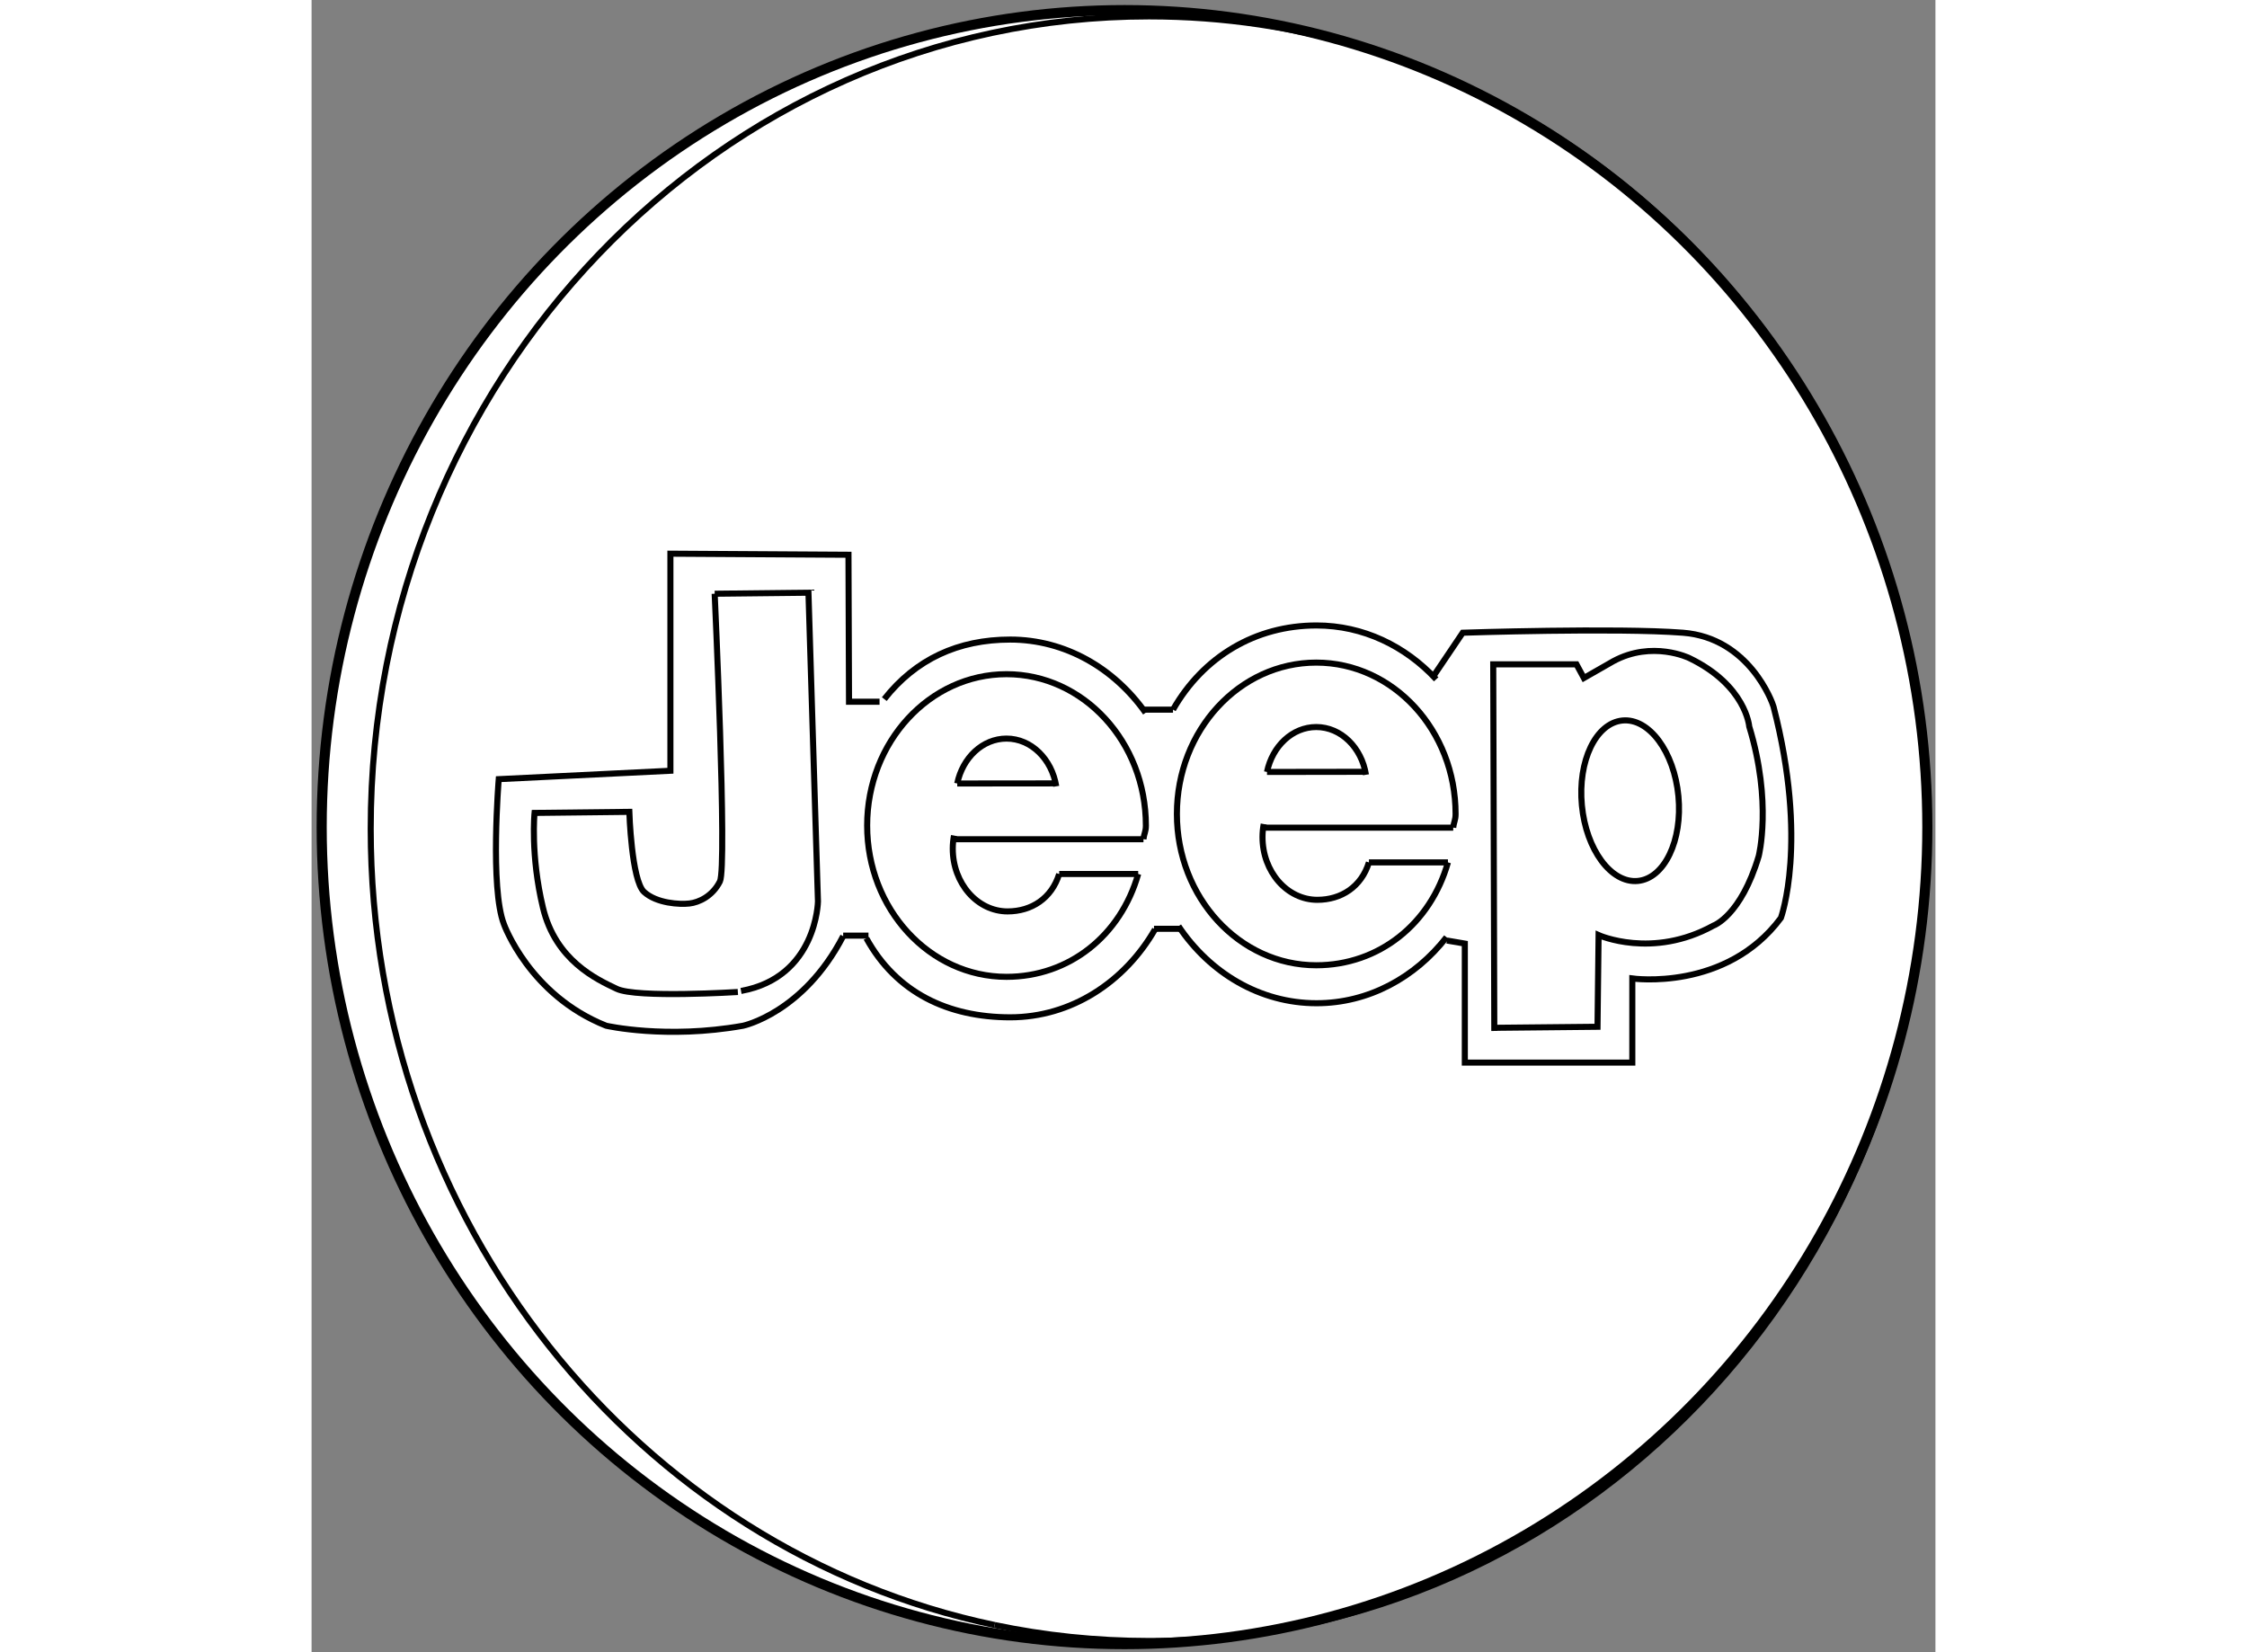 <?xml version="1.0" encoding="utf-8"?>
<!-- Generator: Adobe Illustrator 15.1.0, SVG Export Plug-In . SVG Version: 6.00 Build 0)  -->
<!DOCTYPE svg PUBLIC "-//W3C//DTD SVG 1.1//EN" "http://www.w3.org/Graphics/SVG/1.1/DTD/svg11.dtd">
<svg version="1.1" xmlns="http://www.w3.org/2000/svg" xmlns:xlink="http://www.w3.org/1999/xlink" x="0px" y="0px" width="244.8px"
	 height="180px" viewBox="130.237 46.15 80.316 81.718" enable-background="new 0 0 244.8 180" xml:space="preserve">
	
<rect x="130.237" y="46.15" width="80.316" height="81.718" fill="#808080" stroke="none"/>
	
<g><ellipse fill="#FFFFFF" stroke="#000000" stroke-width="0.5" cx="170.445" cy="87.059" rx="39.708" ry="40.409"></ellipse><path fill="none" stroke="#000000" stroke-width="0.3" d="M164.021,126.523c-17.604-3.698-30.859-19.928-30.859-39.385
			c0-22.19,17.235-40.177,38.495-40.177c3.7,0,7.28,0.546,10.666,1.564"></path><path fill="none" stroke="#000000" stroke-width="0.3" d="M182.323,48.525c16.072,4.826,27.829,20.285,27.829,38.613
			c0,22.187-17.235,40.174-38.495,40.174c-2.615,0-5.168-0.271-7.636-0.789"></path><path fill="none" stroke="#000000" stroke-width="0.3" d="M158.564,80.727c1.554-1.979,3.666-2.944,6.227-2.944
			c2.721,0,5.146,1.418,6.697,3.621"></path><path fill="none" stroke="#000000" stroke-width="0.3" d="M171.953,92.115c-1.503,2.614-4.149,4.351-7.162,4.351
			c-3.066,0-5.628-1.213-7.113-3.908"></path><path fill="none" stroke="#000000" stroke-width="0.3" d="M172.844,81.249c1.499-2.624,4.079-4.164,7.097-4.164
			c2.304,0,4.394,1.016,5.92,2.663"></path><path fill="none" stroke="#000000" stroke-width="0.3" d="M186.372,92.504c-1.554,1.998-3.858,3.265-6.432,3.265
			c-2.799,0-5.28-1.501-6.824-3.812"></path><line fill="none" stroke="#000000" stroke-width="0.3" x1="171.328" y1="81.249" x2="172.844" y2="81.249"></line><line fill="none" stroke="#000000" stroke-width="0.3" x1="171.903" y1="92.088" x2="173.155" y2="92.088"></line><path fill="none" stroke="#000000" stroke-width="0.3" d="M186.39,92.668l0.887,0.151v5.886h8.284v-4.161
			c0,0,4.638,0.66,7.349-2.993c0,0,1.372-3.741-0.365-10.451c-0.052-0.204-1.199-3.401-4.481-3.656c-3.283-0.252-10.891,0-10.891,0
			l-1.406,2.085"></path><path fill="none" stroke="#000000" stroke-width="0.3" d="M188.735,96.985l5.105-0.051l0.053-4.534c0,0,2.658,1.199,5.681-0.47
			c0,0,1.354-0.469,2.239-3.438c0,0,0.677-2.656-0.469-6.409c0,0-0.155-2.032-2.97-3.387c0,0-1.825-0.887-3.752,0.156l-1.457,0.833
			l-0.366-0.677h-4.117l0.053,18.133"></path><ellipse transform="matrix(0.996 -0.095 0.095 0.996 -7.235 18.842)" fill="none" stroke="#000000" stroke-width="0.3" cx="195.318" cy="85.81" rx="2.397" ry="3.984"></ellipse><path fill="none" stroke="#000000" stroke-width="0.3" d="M186.442,88.804c-0.869,3.051-3.418,5.088-6.514,5.088
			c-3.803,0-6.892-3.352-6.892-7.485s3.089-7.485,6.892-7.485c3.806,0,6.892,3.352,6.892,7.485c0,0.317-0.083,0.372-0.117,0.679"></path><line fill="none" stroke="#000000" stroke-width="0.3" x1="177.493" y1="84.33" x2="182.325" y2="84.323"></line><path fill="none" stroke="#000000" stroke-width="0.3" d="M177.493,84.33c0.264-1.276,1.255-2.221,2.436-2.221
			c1.225,0,2.244,1.018,2.458,2.361"></path><path fill="none" stroke="#000000" stroke-width="0.3" d="M182.534,88.804c-0.372,1.208-1.372,1.851-2.553,1.851
			c-1.496,0-2.711-1.388-2.711-3.103c0-0.22,0.021-0.436,0.06-0.645"></path><line fill="none" stroke="#000000" stroke-width="0.3" x1="182.534" y1="88.804" x2="186.442" y2="88.804"></line><line fill="none" stroke="#000000" stroke-width="0.3" x1="186.703" y1="87.086" x2="177.323" y2="87.086"></line><path fill="none" stroke="#000000" stroke-width="0.3" d="M171.122,89.377c-0.869,3.051-3.418,5.087-6.514,5.087
			c-3.804,0-6.892-3.351-6.892-7.484c0-4.133,3.088-7.485,6.892-7.485c3.806,0,6.894,3.352,6.894,7.485
			c0,0.317-0.085,0.368-0.119,0.677"></path><line fill="none" stroke="#000000" stroke-width="0.3" x1="162.172" y1="84.901" x2="167.007" y2="84.896"></line><path fill="none" stroke="#000000" stroke-width="0.3" d="M162.172,84.901c0.265-1.276,1.256-2.221,2.437-2.221
			c1.225,0,2.242,1.018,2.459,2.361"></path><path fill="none" stroke="#000000" stroke-width="0.3" d="M167.214,89.377c-0.372,1.206-1.371,1.851-2.552,1.851
			c-1.497,0-2.712-1.39-2.712-3.103c0-0.22,0.022-0.438,0.061-0.648"></path><line fill="none" stroke="#000000" stroke-width="0.3" x1="167.214" y1="89.377" x2="171.122" y2="89.377"></line><line fill="none" stroke="#000000" stroke-width="0.3" x1="171.383" y1="87.658" x2="162.003" y2="87.658"></line><path fill="none" stroke="#000000" stroke-width="0.3" d="M158.329,80.857h-1.51l-0.027-7.269l-8.807-0.053v10.736l-8.491,0.416
			c0,0-0.441,5.382,0.258,7.175c0,0,1.251,3.506,5.055,5.02c0,0,2.972,0.679,6.774,0c0,0,2.972-0.624,4.949-4.431"></path><line fill="none" stroke="#000000" stroke-width="0.3" x1="156.53" y1="92.426" x2="157.782" y2="92.426"></line><path fill="none" stroke="#000000" stroke-width="0.3" d="M150.175,75.516l4.638-0.051l0.47,15.268c0,0-0.053,3.751-3.805,4.429"></path><path fill="none" stroke="#000000" stroke-width="0.3" d="M151.321,95.214c0,0-5.002,0.313-5.992-0.157
			c-0.991-0.469-3.023-1.404-3.647-4.01c-0.626-2.605-0.417-4.69-0.417-4.69l4.688-0.053c0,0,0.105,3.386,0.729,3.961
			c0.627,0.572,1.772,0.626,2.242,0.572c0.468-0.051,1.146-0.363,1.51-1.093c0.366-0.731-0.26-14.228-0.26-14.228"></path></g>


</svg>